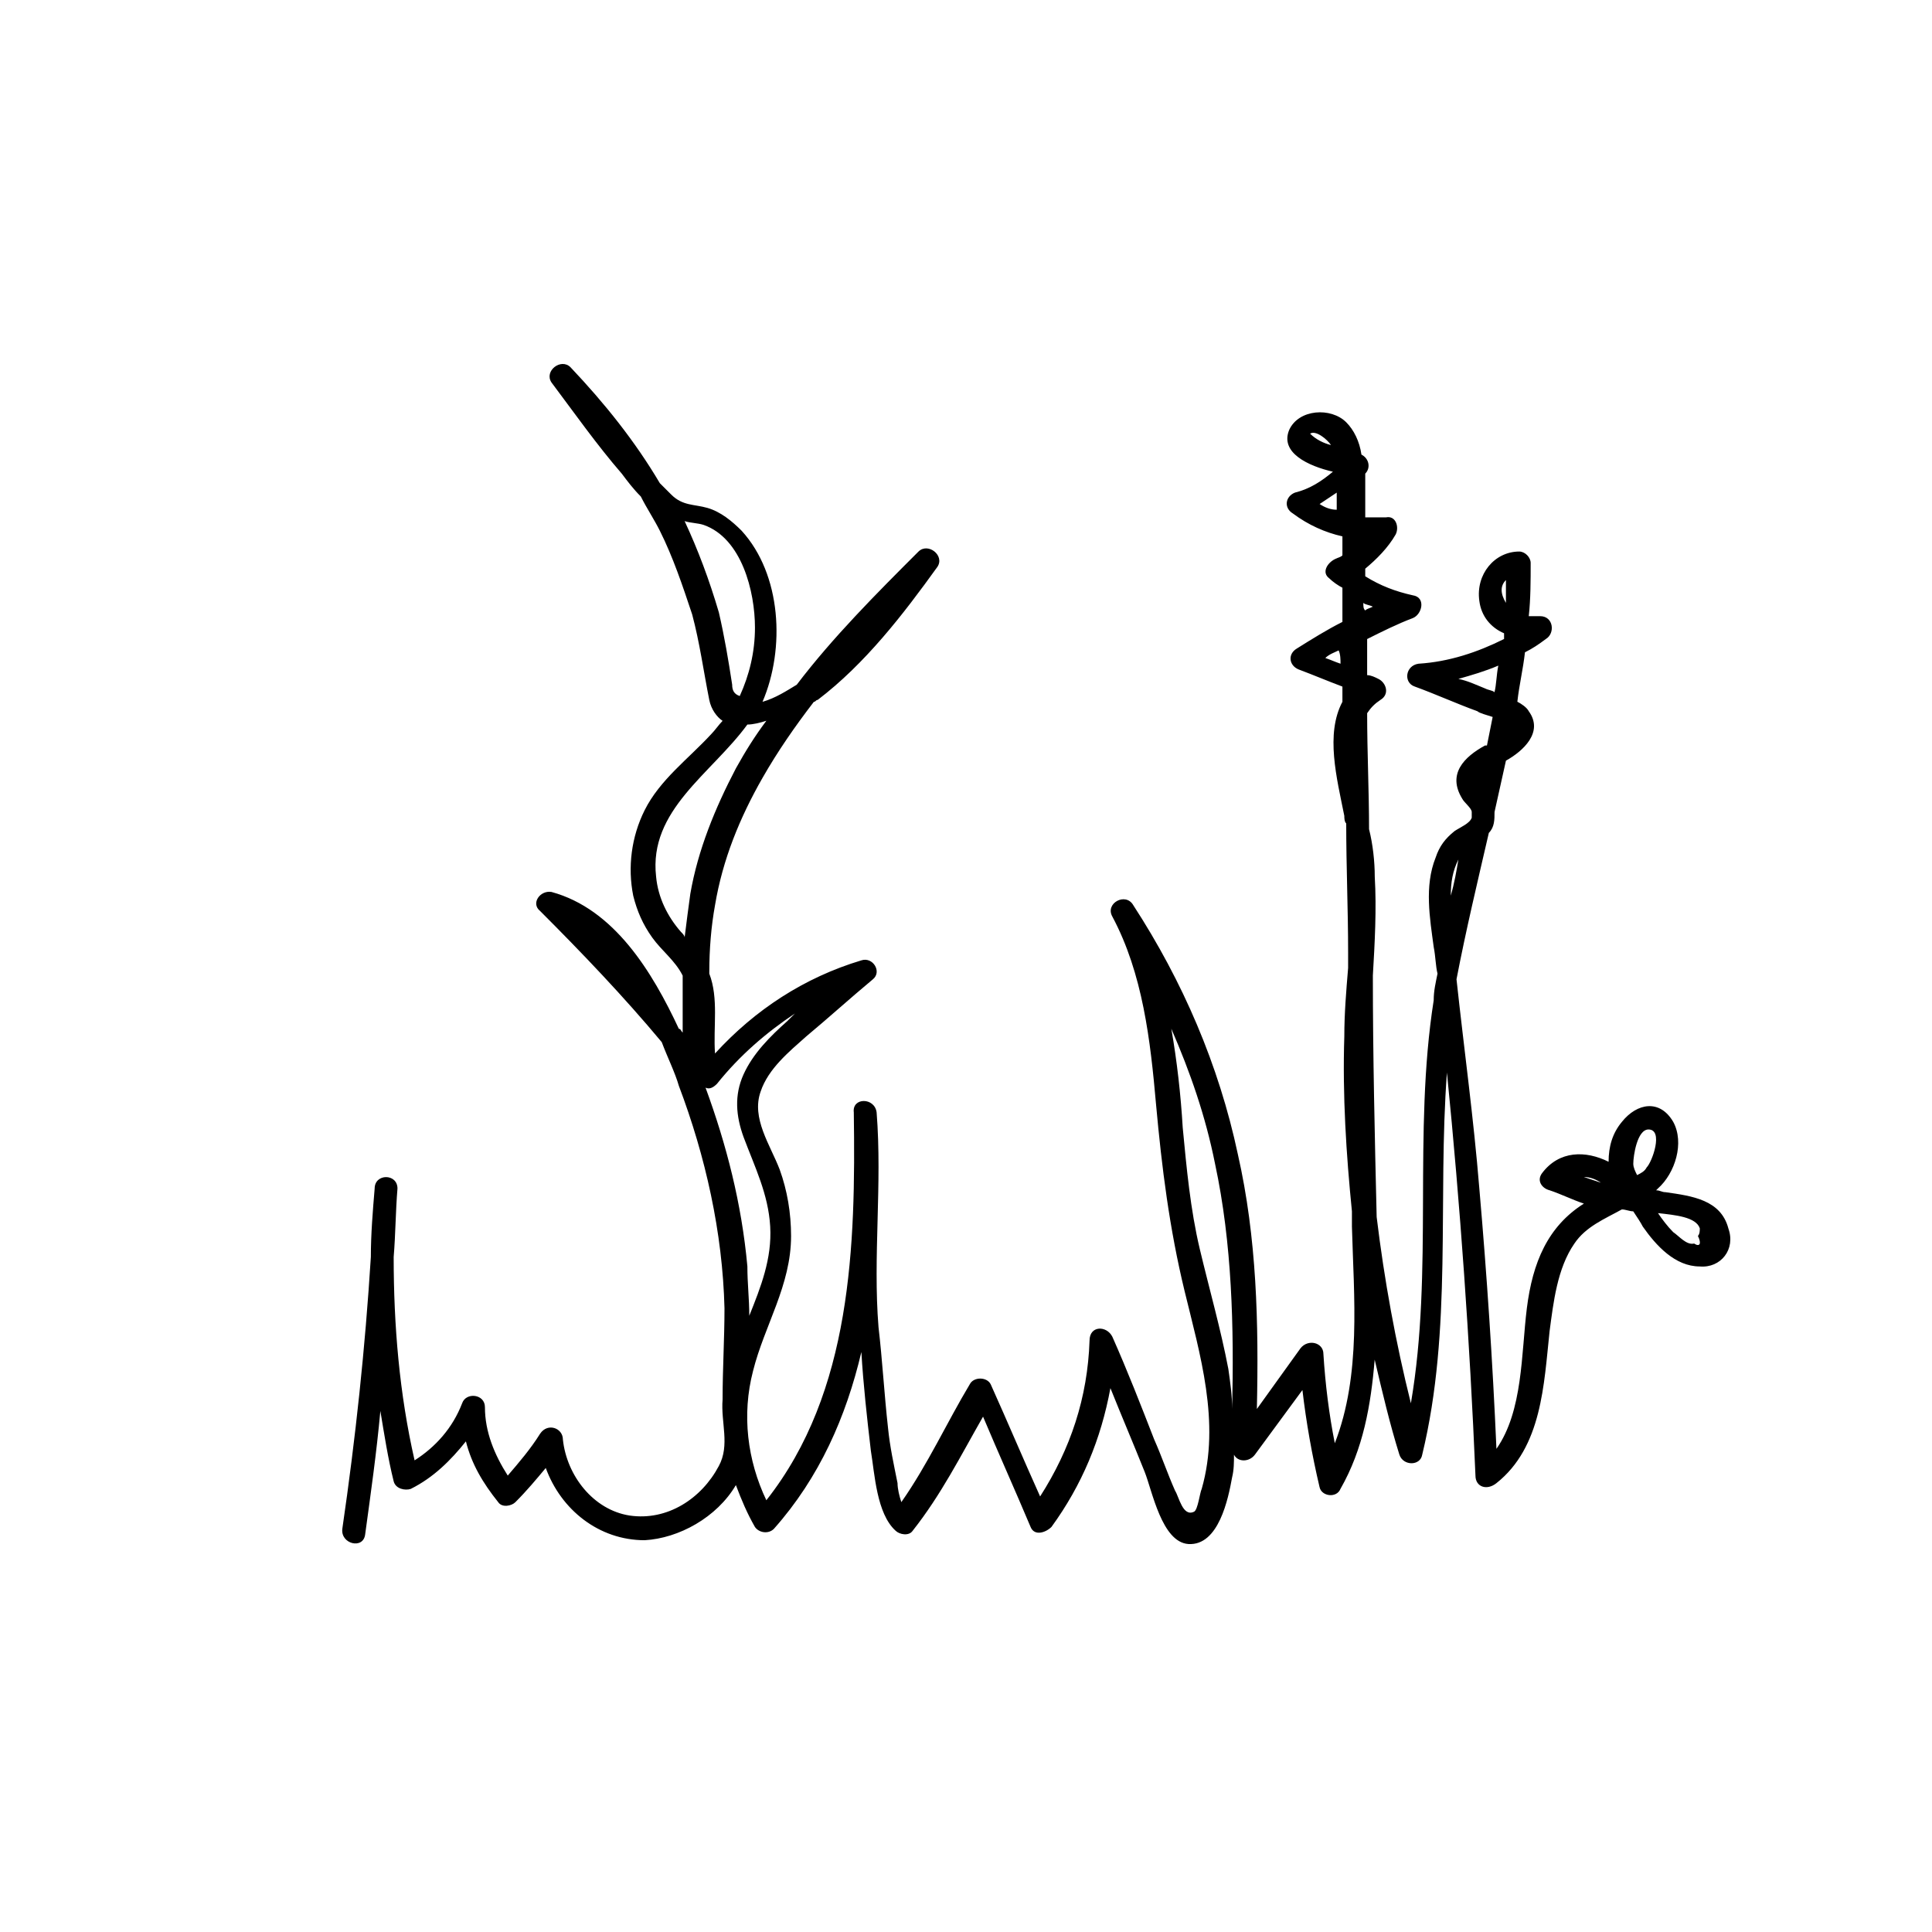 <?xml version="1.0" encoding="UTF-8"?>
<!-- Uploaded to: SVG Repo, www.svgrepo.com, Generator: SVG Repo Mixer Tools -->
<svg fill="#000000" width="800px" height="800px" version="1.1" viewBox="144 144 512 512" xmlns="http://www.w3.org/2000/svg">
 <path d="m602.03 469.52c-2.016-7.559-9.574-8.566-16.625-9.574-1.008 0-1.512-0.504-2.519-0.504l0.504-0.504c4.535-4.031 7.055-12.09 4.031-17.633-3.527-6.047-9.574-5.039-13.602 0-2.519 3.023-3.527 6.551-3.527 10.578-6.047-3.023-13.098-3.023-17.633 3.023-1.512 2.016 0 4.031 2.016 4.535 3.023 1.008 6.047 2.519 9.07 3.527-9.574 6.047-13.602 15.617-15.113 27.711-1.512 12.09-1.008 27.207-8.062 37.281-1.008-23.176-2.519-45.848-4.535-69.023-1.512-18.641-4.031-36.777-6.047-55.418 2.519-13.098 5.543-25.695 8.566-38.793 1.512-1.512 1.512-3.527 1.512-5.543 1.008-4.535 2.016-9.07 3.023-13.602 4.535-2.519 10.078-7.559 6.047-13.098-0.504-1.008-2.016-2.016-3.023-2.519 0.504-4.535 1.512-8.566 2.016-13.098 2.016-1.008 3.527-2.016 5.543-3.527 2.519-1.512 2.016-6.047-1.512-6.047h-3.023c0.504-4.535 0.504-9.574 0.504-14.105 0-1.512-1.512-3.023-3.023-3.023-6.551 0-11.586 6.047-10.578 13.098 0.504 4.031 3.023 7.055 6.551 8.566v1.512c-7.055 3.527-14.609 6.047-22.672 6.551-3.527 0.504-4.031 5.039-1.008 6.047 5.543 2.016 11.082 4.535 16.625 6.551 0.504 0.504 2.519 1.008 4.031 1.512-0.504 2.519-1.008 5.039-1.512 7.559h-0.504c-5.543 3.023-10.078 7.559-6.047 14.105 0.504 1.008 2.519 2.519 2.519 3.527v1.008 0.504c-0.504 1.512-3.023 2.519-4.535 3.527-2.519 2.016-4.031 4.031-5.039 7.055-3.023 7.559-1.512 16.121-0.504 23.68 0.504 2.519 0.504 5.039 1.008 7.055-0.504 2.519-1.008 4.535-1.008 7.055-5.543 35.266 0 71.539-6.047 106.81-4.031-16.121-7.055-32.746-9.07-49.375-0.504-21.16-1.008-42.824-1.008-63.984 0.504-8.566 1.008-17.633 0.504-26.199 0-4.031-0.504-8.566-1.512-12.594 0-10.078-0.504-20.152-0.504-30.73 1.008-1.512 2.016-2.519 3.527-3.527 2.519-1.512 1.512-4.535-0.504-5.543-1.008-0.504-2.016-1.008-3.023-1.008v-2.016-7.559c4.031-2.016 8.062-4.031 12.09-5.543 2.519-1.008 3.527-5.543 0-6.047-4.535-1.008-8.566-2.519-12.594-5.039v-2.016c3.023-2.519 6.047-5.543 8.062-9.07 1.008-2.016 0-5.039-2.519-4.535h-5.543v-11.586c1.512-1.512 1.008-4.031-1.008-5.039-0.504-3.527-2.016-6.551-4.031-8.566-4.031-4.031-12.594-3.527-15.113 2.016-2.519 6.047 5.039 9.574 11.586 11.082-3.023 2.519-6.047 4.535-10.078 5.543-2.519 1.008-3.023 4.031-0.504 5.543 4.031 3.023 8.566 5.039 13.098 6.047v2.016 3.023c-0.504 0.504-1.008 0.504-2.016 1.008-2.016 1.008-3.527 3.527-1.512 5.039 1.008 1.008 2.519 2.016 3.527 2.519v9.07c-4.031 2.016-8.062 4.535-12.09 7.055-2.519 1.512-2.016 4.535 0.504 5.543 4.031 1.512 7.559 3.023 11.586 4.535v4.031c-4.535 8.566-1.512 20.152 0.504 30.23 0 0.504 0 1.512 0.504 2.016 0 11.586 0.504 22.672 0.504 34.258v4.031c-0.504 6.047-1.008 12.09-1.008 18.137-0.504 15.617 0.504 31.234 2.016 46.352v4.031c0.504 18.641 2.519 39.297-4.535 57.434-1.512-7.559-2.519-15.617-3.023-23.68 0-3.023-4.031-4.031-6.047-1.512-4.031 5.543-7.559 10.578-11.586 16.121 0.504-22.672 0-45.344-5.039-67.512-5.039-23.68-14.609-45.848-27.711-66-2.016-3.527-7.559-0.504-5.543 3.023 8.062 15.113 10.078 32.746 11.586 49.879 1.512 16.625 3.527 32.746 7.559 49.375 4.031 16.625 9.574 34.762 4.535 52.395-0.504 1.008-1.008 5.543-2.016 6.047-3.023 1.512-4.031-4.031-5.039-5.543-2.016-4.535-3.527-9.07-5.543-13.602-3.527-9.07-7.055-18.137-11.082-27.207-1.512-3.023-6.047-3.023-6.047 1.008-0.504 15.113-5.039 28.719-13.098 41.312-4.535-10.078-8.566-19.648-13.098-29.727-1.008-2.016-4.535-2.016-5.543 0-6.047 10.078-11.082 21.16-18.137 31.234-0.504-1.512-1.008-3.527-1.008-5.039-1.008-5.039-2.016-9.574-2.519-14.609-1.008-9.07-1.512-18.137-2.519-26.703-1.512-18.641 1.008-37.785-0.504-56.93-0.504-4.031-6.551-4.031-6.047 0 0.504 35.266-0.504 74.059-23.176 102.78-5.039-10.578-6.551-22.672-3.527-34.258 3.023-12.09 10.078-22.672 10.078-35.77 0-6.047-1.008-12.09-3.023-17.633-2.519-6.551-7.559-13.602-5.039-20.656 2.016-6.047 7.559-10.578 12.09-14.609 6.047-5.039 11.586-10.078 17.633-15.113 2.519-2.016 0-6.047-3.023-5.039-15.113 4.535-28.215 13.098-38.793 24.688-0.504-7.055 1.008-14.609-1.512-21.16v-0.504c0-6.047 0.504-12.09 1.512-17.633 2.016-12.09 6.551-23.176 12.594-33.754 4.031-7.055 8.566-13.602 13.602-20.152 0.504 0 0.504-0.504 1.008-0.504 12.594-9.574 22.672-22.672 31.738-35.266 2.016-3.023-2.519-6.551-5.039-4.031-11.082 11.082-22.672 22.672-32.242 35.266-2.519 1.512-5.543 3.527-9.07 4.535 6.047-14.105 5.039-33.754-5.543-45.344-2.519-2.519-5.543-5.039-9.07-6.047-3.527-1.008-6.551-0.504-9.574-3.527-1.008-1.008-2.016-2.016-3.023-3.023-6.551-11.082-14.609-21.16-23.68-30.73-2.519-2.519-7.055 1.008-5.039 4.031 6.047 8.062 12.09 16.625 18.641 24.184 1.512 2.016 3.023 4.031 5.039 6.047 1.512 3.023 3.527 6.047 5.039 9.07 3.527 7.055 6.047 14.609 8.566 22.168 2.016 7.559 3.023 15.113 4.535 22.672 0.504 2.519 2.016 4.535 3.527 5.543-1.008 1.008-2.016 2.519-3.023 3.527-6.047 6.551-13.602 12.09-17.633 20.152-3.527 7.055-4.535 15.113-3.023 22.672 1.008 4.031 2.519 7.559 5.039 11.082 2.519 3.527 6.047 6.047 8.062 10.078v15.113c-0.504-0.504-0.504-1.008-1.008-1.008-7.055-15.113-17.129-31.738-33.754-36.273-3.023-0.504-5.543 3.023-3.023 5.039 11.082 11.082 22.168 22.672 32.242 34.762 1.512 4.031 3.527 8.062 4.535 11.586 7.055 18.641 11.586 38.793 12.09 58.945 0 8.062-0.504 16.121-0.504 24.184-0.504 6.047 2.016 12.09-1.008 17.633-4.535 8.566-13.602 14.609-23.68 13.098-9.574-1.512-16.625-10.578-17.633-20.152 0-3.023-4.031-4.535-6.047-1.512-2.519 4.031-5.543 7.559-8.566 11.082-3.527-5.543-6.047-11.586-6.047-18.137 0-3.527-5.039-4.031-6.047-1.008-2.519 6.551-7.055 11.586-12.594 15.113-4.031-17.633-5.543-35.77-5.543-53.906 0.504-6.047 0.504-12.09 1.008-18.137 0-4.031-6.047-4.031-6.047 0-0.504 6.047-1.008 12.09-1.008 18.137-1.512 24.184-4.031 47.863-7.559 72.043-0.504 4.031 5.543 5.543 6.047 1.512 1.512-11.082 3.023-21.664 4.031-32.746 1.008 6.047 2.016 12.594 3.527 18.641 0.504 2.016 3.023 2.519 4.535 2.016 6.047-3.023 10.578-7.559 14.609-12.594 1.512 6.047 4.535 11.082 8.566 16.121 1.008 1.512 3.527 1.008 4.535 0 3.023-3.023 5.543-6.047 8.062-9.07 4.031 11.082 14.105 19.145 26.199 19.145 9.07-0.504 19.145-6.047 24.184-14.609 1.512 4.031 3.023 7.559 5.039 11.082 1.008 1.512 3.527 2.016 5.039 0.504 12.09-13.602 19.145-29.727 23.176-46.855 0.504 8.566 1.512 17.633 2.519 26.199 1.008 6.047 1.512 16.625 6.551 21.16 1.008 1.008 3.527 1.512 4.535 0 7.559-9.574 12.594-19.648 18.641-30.23 4.031 9.574 8.566 19.648 12.594 29.223 1.008 2.519 4.031 1.512 5.543 0 8.062-11.082 13.098-23.176 15.617-36.777 3.023 7.559 6.047 14.609 9.07 22.168 2.016 5.039 4.535 18.641 11.586 19.145 8.062 0.504 10.578-12.09 11.586-17.633 0.504-2.016 0.504-4.031 0.504-6.047 1.008 2.016 4.031 2.016 5.543 0 4.031-5.543 8.566-11.586 12.594-17.129 1.008 8.566 2.519 17.129 4.535 25.695 0.504 2.519 4.535 3.023 5.543 0.504 6.047-10.578 8.062-22.168 9.07-34.258 2.016 8.566 4.031 17.129 6.551 25.191 1.008 3.023 5.543 3.023 6.047 0 8.062-33.25 4.031-67.512 6.551-101.27 3.527 35.266 6.047 71.039 7.559 106.81 0 3.023 3.023 4.031 5.543 2.016 12.09-9.574 12.594-26.199 14.105-40.305 1.008-7.559 2.016-16.625 6.551-23.176 3.023-4.535 8.062-6.551 12.594-9.07 1.008 0 2.016 0.504 3.023 0.504 1.008 1.512 2.016 3.023 2.519 4.031 3.527 5.039 8.566 10.578 15.113 10.578 5.551 0.488 9.582-4.551 7.566-10.094zm-264-144.09c-1.008-6.551-2.016-12.594-3.527-19.145-2.519-8.566-5.543-16.625-9.07-24.184 1.512 0.504 3.527 0.504 5.039 1.008 10.078 3.527 13.602 17.633 13.602 27.207 0 6.551-1.512 12.594-4.031 18.137-1.508-0.504-2.012-1.512-2.012-3.023zm-13.605 65.496c-3.527-4.031-6.047-9.07-6.551-14.609-2.016-17.633 14.609-27.207 24.184-40.305 1.512 0 3.527-0.504 5.039-1.008-3.023 4.031-5.543 8.062-8.062 12.594-5.543 10.578-10.078 21.664-12.09 33.25-0.504 3.527-1.008 7.559-1.512 11.586 0-0.5-0.504-1.004-1.008-1.508zm6.551 41.312c1.008 0.504 2.016 0 3.023-1.008 6.047-7.559 13.098-13.602 20.656-18.641l-2.016 2.016c-4.535 4.031-9.07 8.566-11.586 14.105-2.519 5.543-2.016 11.082 0 16.625 3.023 8.062 6.551 15.113 7.055 23.68 0.504 8.566-2.519 16.121-5.543 23.68 0-4.535-0.504-8.566-0.504-13.098-1.512-16.625-5.543-32.246-11.086-47.359zm138.55 74.562c-2.016-10.578-5.039-21.16-7.559-31.738-2.519-10.578-3.527-21.664-4.535-32.242-0.504-8.566-1.512-17.633-3.023-26.199 5.039 11.586 9.07 23.176 11.586 35.77 4.535 21.16 5.039 43.328 4.535 64.992 0.004-3.527-0.5-7.055-1.004-10.582zm27.207-244.85c-2.016-0.504-4.031-1.512-5.543-3.023 1.512-1.004 4.535 1.512 5.543 3.023zm-3.023 15.621c1.512-1.008 3.023-2.016 4.535-3.023v4.535c-1.512 0-3.023-0.504-4.535-1.512zm11.586 26.195c0.504 0.504 1.512 0.504 2.519 1.008-1.008 0.504-1.512 0.504-2.016 1.008-0.504-0.504-0.504-1.008-0.504-2.016zm-6.043 16.125c-1.512-0.504-2.519-1.008-4.031-1.512 1.008-1.008 2.519-1.512 3.527-2.016 0.504 1.008 0.504 2.519 0.504 3.527zm43.832-22.168v6.047c-1.512-2.523-1.512-4.535 0-6.047zm-5.543 28.715c-2.519-1.008-4.535-2.016-7.055-2.519 3.527-1.008 7.055-2.016 10.578-3.527-0.504 2.519-0.504 5.039-1.008 7.055-0.5-0.504-1.508-0.504-2.516-1.008zm-7.055 45.344c-0.504 3.023-1.008 6.047-2.016 9.574 0-3.527 0.504-6.551 2.016-9.574zm50.383 71.539c4.031 0 1.008 8.566-0.504 10.078-0.504 1.008-1.512 1.512-2.519 2.016-0.504-1.008-1.008-2.016-1.008-3.023 0-2.016 1.008-9.07 4.031-9.07zm-12.598 14.109c-1.512-0.504-3.023-1.008-4.535-1.512 1.512 0 3.023 0.504 4.535 1.512zm24.688 16.121c-2.016 0.504-4.031-2.016-5.543-3.023-1.512-1.512-3.023-3.527-4.031-5.039 4.535 0.504 10.078 1.008 11.082 4.031 0 0.504 0 1.512-0.504 2.016 1.012 2.016 0.508 3.023-1.004 2.016z"/>
</svg>